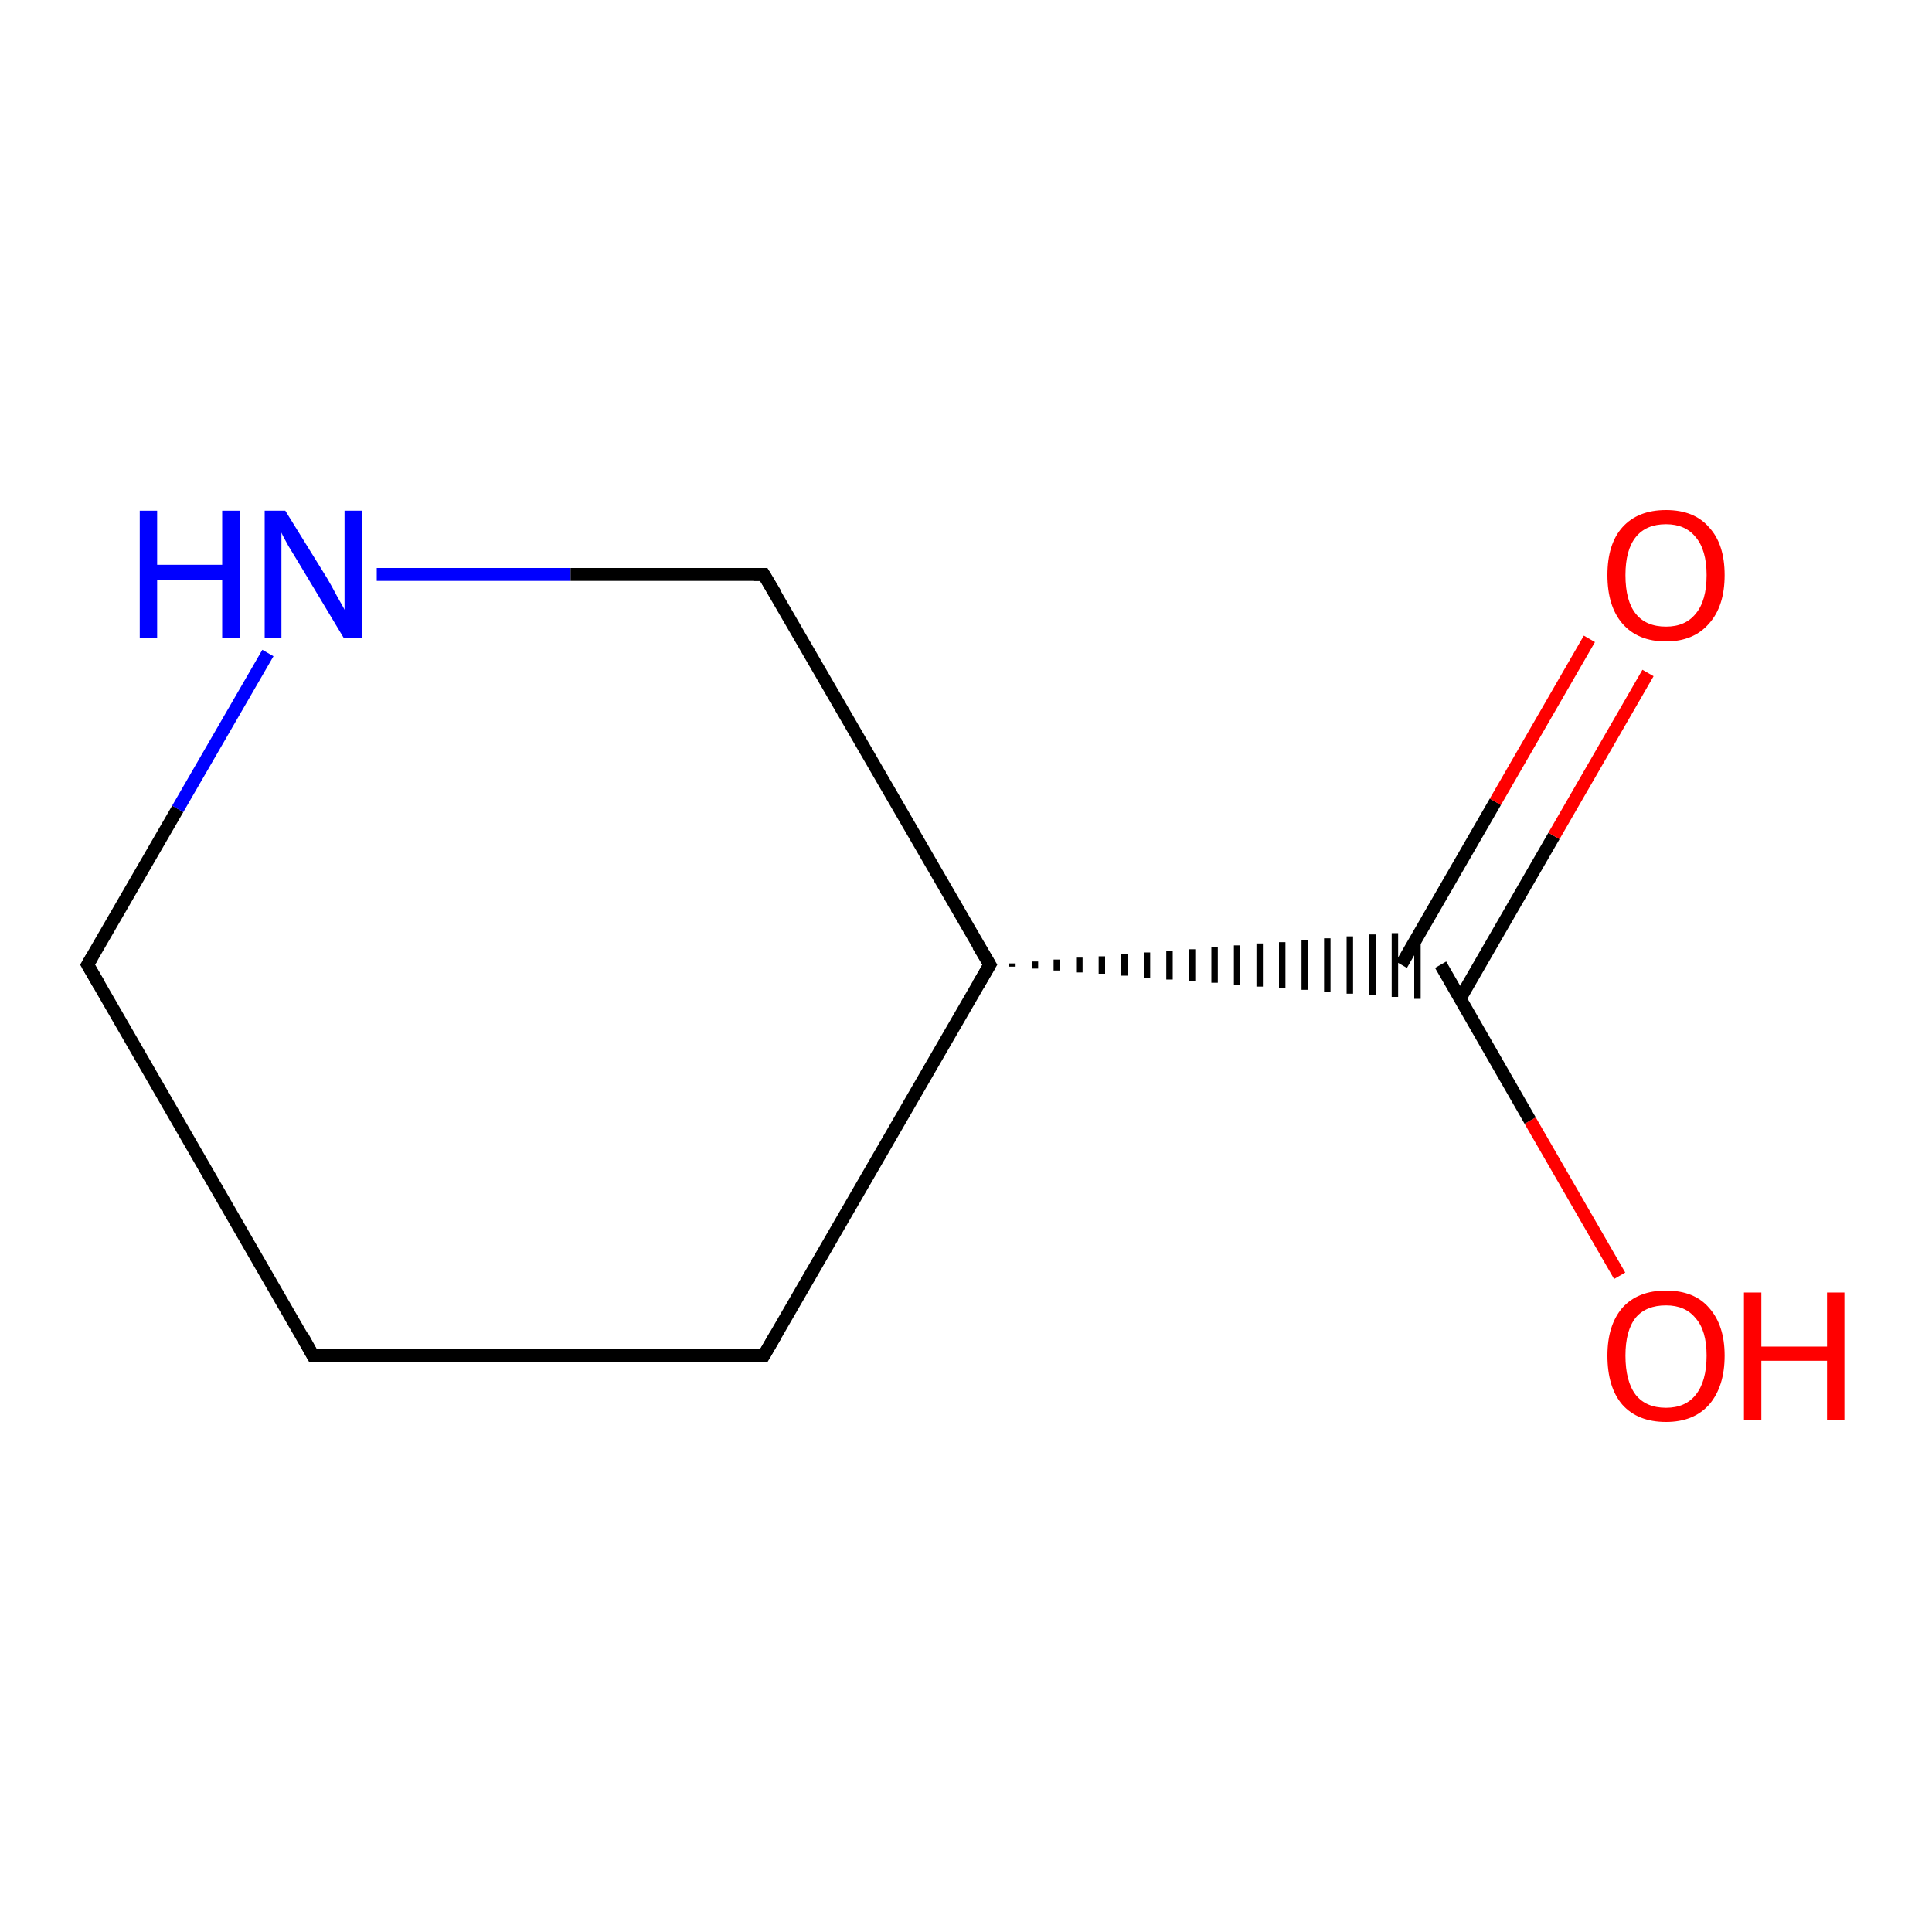 <?xml version='1.0' encoding='iso-8859-1'?>
<svg version='1.1' baseProfile='full'
              xmlns='http://www.w3.org/2000/svg'
                      xmlns:rdkit='http://www.rdkit.org/xml'
                      xmlns:xlink='http://www.w3.org/1999/xlink'
                  xml:space='preserve'
width='300px' height='300px' viewBox='0 0 300 300'>
<!-- END OF HEADER -->
<rect style='opacity:1.0;fill:#FFFFFF;stroke:none' width='300.0' height='300.0' x='0.0' y='0.0'> </rect>
<path class='bond-0 atom-0 atom-1' d='M 251.5,198.1 L 237.6,174.0' style='fill:none;fill-rule:evenodd;stroke:#FF0000;stroke-width:2.0px;stroke-linecap:butt;stroke-linejoin:miter;stroke-opacity:1' />
<path class='bond-0 atom-0 atom-1' d='M 237.6,174.0 L 223.7,149.8' style='fill:none;fill-rule:evenodd;stroke:#000000;stroke-width:2.0px;stroke-linecap:butt;stroke-linejoin:miter;stroke-opacity:1' />
<path class='bond-1 atom-1 atom-2' d='M 226.7,155.1 L 241.3,129.8' style='fill:none;fill-rule:evenodd;stroke:#000000;stroke-width:2.0px;stroke-linecap:butt;stroke-linejoin:miter;stroke-opacity:1' />
<path class='bond-1 atom-1 atom-2' d='M 241.3,129.8 L 255.9,104.5' style='fill:none;fill-rule:evenodd;stroke:#FF0000;stroke-width:2.0px;stroke-linecap:butt;stroke-linejoin:miter;stroke-opacity:1' />
<path class='bond-1 atom-1 atom-2' d='M 217.6,149.8 L 232.2,124.5' style='fill:none;fill-rule:evenodd;stroke:#000000;stroke-width:2.0px;stroke-linecap:butt;stroke-linejoin:miter;stroke-opacity:1' />
<path class='bond-1 atom-1 atom-2' d='M 232.2,124.5 L 246.8,99.2' style='fill:none;fill-rule:evenodd;stroke:#FF0000;stroke-width:2.0px;stroke-linecap:butt;stroke-linejoin:miter;stroke-opacity:1' />
<path class='bond-2 atom-3 atom-1' d='M 157.2,150.1 L 157.2,149.6' style='fill:none;fill-rule:evenodd;stroke:#000000;stroke-width:1.0px;stroke-linecap:butt;stroke-linejoin:miter;stroke-opacity:1' />
<path class='bond-2 atom-3 atom-1' d='M 160.7,150.4 L 160.7,149.3' style='fill:none;fill-rule:evenodd;stroke:#000000;stroke-width:1.0px;stroke-linecap:butt;stroke-linejoin:miter;stroke-opacity:1' />
<path class='bond-2 atom-3 atom-1' d='M 164.1,150.7 L 164.1,149.0' style='fill:none;fill-rule:evenodd;stroke:#000000;stroke-width:1.0px;stroke-linecap:butt;stroke-linejoin:miter;stroke-opacity:1' />
<path class='bond-2 atom-3 atom-1' d='M 167.6,151.0 L 167.6,148.7' style='fill:none;fill-rule:evenodd;stroke:#000000;stroke-width:1.0px;stroke-linecap:butt;stroke-linejoin:miter;stroke-opacity:1' />
<path class='bond-2 atom-3 atom-1' d='M 171.1,151.2 L 171.1,148.5' style='fill:none;fill-rule:evenodd;stroke:#000000;stroke-width:1.0px;stroke-linecap:butt;stroke-linejoin:miter;stroke-opacity:1' />
<path class='bond-2 atom-3 atom-1' d='M 174.6,151.5 L 174.6,148.2' style='fill:none;fill-rule:evenodd;stroke:#000000;stroke-width:1.0px;stroke-linecap:butt;stroke-linejoin:miter;stroke-opacity:1' />
<path class='bond-2 atom-3 atom-1' d='M 178.1,151.8 L 178.1,147.9' style='fill:none;fill-rule:evenodd;stroke:#000000;stroke-width:1.0px;stroke-linecap:butt;stroke-linejoin:miter;stroke-opacity:1' />
<path class='bond-2 atom-3 atom-1' d='M 181.6,152.1 L 181.6,147.6' style='fill:none;fill-rule:evenodd;stroke:#000000;stroke-width:1.0px;stroke-linecap:butt;stroke-linejoin:miter;stroke-opacity:1' />
<path class='bond-2 atom-3 atom-1' d='M 185.1,152.3 L 185.1,147.4' style='fill:none;fill-rule:evenodd;stroke:#000000;stroke-width:1.0px;stroke-linecap:butt;stroke-linejoin:miter;stroke-opacity:1' />
<path class='bond-2 atom-3 atom-1' d='M 188.6,152.6 L 188.6,147.1' style='fill:none;fill-rule:evenodd;stroke:#000000;stroke-width:1.0px;stroke-linecap:butt;stroke-linejoin:miter;stroke-opacity:1' />
<path class='bond-2 atom-3 atom-1' d='M 192.1,152.9 L 192.1,146.8' style='fill:none;fill-rule:evenodd;stroke:#000000;stroke-width:1.0px;stroke-linecap:butt;stroke-linejoin:miter;stroke-opacity:1' />
<path class='bond-2 atom-3 atom-1' d='M 195.6,153.2 L 195.6,146.5' style='fill:none;fill-rule:evenodd;stroke:#000000;stroke-width:1.0px;stroke-linecap:butt;stroke-linejoin:miter;stroke-opacity:1' />
<path class='bond-2 atom-3 atom-1' d='M 199.1,153.4 L 199.1,146.3' style='fill:none;fill-rule:evenodd;stroke:#000000;stroke-width:1.0px;stroke-linecap:butt;stroke-linejoin:miter;stroke-opacity:1' />
<path class='bond-2 atom-3 atom-1' d='M 202.6,153.7 L 202.6,146.0' style='fill:none;fill-rule:evenodd;stroke:#000000;stroke-width:1.0px;stroke-linecap:butt;stroke-linejoin:miter;stroke-opacity:1' />
<path class='bond-2 atom-3 atom-1' d='M 206.1,154.0 L 206.1,145.7' style='fill:none;fill-rule:evenodd;stroke:#000000;stroke-width:1.0px;stroke-linecap:butt;stroke-linejoin:miter;stroke-opacity:1' />
<path class='bond-2 atom-3 atom-1' d='M 209.6,154.3 L 209.6,145.4' style='fill:none;fill-rule:evenodd;stroke:#000000;stroke-width:1.0px;stroke-linecap:butt;stroke-linejoin:miter;stroke-opacity:1' />
<path class='bond-2 atom-3 atom-1' d='M 213.1,154.5 L 213.1,145.1' style='fill:none;fill-rule:evenodd;stroke:#000000;stroke-width:1.0px;stroke-linecap:butt;stroke-linejoin:miter;stroke-opacity:1' />
<path class='bond-2 atom-3 atom-1' d='M 216.6,154.8 L 216.6,144.9' style='fill:none;fill-rule:evenodd;stroke:#000000;stroke-width:1.0px;stroke-linecap:butt;stroke-linejoin:miter;stroke-opacity:1' />
<path class='bond-2 atom-3 atom-1' d='M 220.1,155.1 L 220.1,144.6' style='fill:none;fill-rule:evenodd;stroke:#000000;stroke-width:1.0px;stroke-linecap:butt;stroke-linejoin:miter;stroke-opacity:1' />
<path class='bond-3 atom-3 atom-4' d='M 153.7,149.8 L 118.6,210.5' style='fill:none;fill-rule:evenodd;stroke:#000000;stroke-width:2.0px;stroke-linecap:butt;stroke-linejoin:miter;stroke-opacity:1' />
<path class='bond-4 atom-4 atom-5' d='M 118.6,210.5 L 48.6,210.5' style='fill:none;fill-rule:evenodd;stroke:#000000;stroke-width:2.0px;stroke-linecap:butt;stroke-linejoin:miter;stroke-opacity:1' />
<path class='bond-5 atom-5 atom-6' d='M 48.6,210.5 L 13.6,149.8' style='fill:none;fill-rule:evenodd;stroke:#000000;stroke-width:2.0px;stroke-linecap:butt;stroke-linejoin:miter;stroke-opacity:1' />
<path class='bond-6 atom-6 atom-7' d='M 13.6,149.8 L 27.6,125.6' style='fill:none;fill-rule:evenodd;stroke:#000000;stroke-width:2.0px;stroke-linecap:butt;stroke-linejoin:miter;stroke-opacity:1' />
<path class='bond-6 atom-6 atom-7' d='M 27.6,125.6 L 41.6,101.4' style='fill:none;fill-rule:evenodd;stroke:#0000FF;stroke-width:2.0px;stroke-linecap:butt;stroke-linejoin:miter;stroke-opacity:1' />
<path class='bond-7 atom-7 atom-8' d='M 58.5,89.2 L 88.6,89.2' style='fill:none;fill-rule:evenodd;stroke:#0000FF;stroke-width:2.0px;stroke-linecap:butt;stroke-linejoin:miter;stroke-opacity:1' />
<path class='bond-7 atom-7 atom-8' d='M 88.6,89.2 L 118.6,89.2' style='fill:none;fill-rule:evenodd;stroke:#000000;stroke-width:2.0px;stroke-linecap:butt;stroke-linejoin:miter;stroke-opacity:1' />
<path class='bond-8 atom-8 atom-3' d='M 118.6,89.2 L 153.7,149.8' style='fill:none;fill-rule:evenodd;stroke:#000000;stroke-width:2.0px;stroke-linecap:butt;stroke-linejoin:miter;stroke-opacity:1' />
<path d='M 151.9,152.9 L 153.7,149.8 L 151.9,146.8' style='fill:none;stroke:#000000;stroke-width:2.0px;stroke-linecap:butt;stroke-linejoin:miter;stroke-opacity:1;' />
<path d='M 120.4,207.4 L 118.6,210.5 L 115.1,210.5' style='fill:none;stroke:#000000;stroke-width:2.0px;stroke-linecap:butt;stroke-linejoin:miter;stroke-opacity:1;' />
<path d='M 52.1,210.5 L 48.6,210.5 L 46.9,207.4' style='fill:none;stroke:#000000;stroke-width:2.0px;stroke-linecap:butt;stroke-linejoin:miter;stroke-opacity:1;' />
<path d='M 15.4,152.9 L 13.6,149.8 L 14.3,148.6' style='fill:none;stroke:#000000;stroke-width:2.0px;stroke-linecap:butt;stroke-linejoin:miter;stroke-opacity:1;' />
<path d='M 117.1,89.2 L 118.6,89.2 L 120.4,92.2' style='fill:none;stroke:#000000;stroke-width:2.0px;stroke-linecap:butt;stroke-linejoin:miter;stroke-opacity:1;' />
<path class='atom-0' d='M 249.6 210.5
Q 249.6 205.8, 251.9 203.1
Q 254.3 200.4, 258.7 200.4
Q 263.1 200.4, 265.4 203.1
Q 267.8 205.8, 267.8 210.5
Q 267.8 215.3, 265.4 218.1
Q 263.0 220.8, 258.7 220.8
Q 254.3 220.8, 251.9 218.1
Q 249.6 215.4, 249.6 210.5
M 258.7 218.6
Q 261.7 218.6, 263.3 216.6
Q 265.0 214.5, 265.0 210.5
Q 265.0 206.6, 263.3 204.7
Q 261.7 202.7, 258.7 202.7
Q 255.6 202.7, 254.0 204.6
Q 252.4 206.6, 252.4 210.5
Q 252.4 214.5, 254.0 216.6
Q 255.6 218.6, 258.7 218.6
' fill='#FF0000'/>
<path class='atom-0' d='M 270.8 200.7
L 273.5 200.7
L 273.5 209.1
L 283.7 209.1
L 283.7 200.7
L 286.4 200.7
L 286.4 220.5
L 283.7 220.5
L 283.7 211.3
L 273.5 211.3
L 273.5 220.5
L 270.8 220.5
L 270.8 200.7
' fill='#FF0000'/>
<path class='atom-2' d='M 249.6 89.3
Q 249.6 84.5, 251.9 81.9
Q 254.3 79.2, 258.7 79.2
Q 263.1 79.2, 265.4 81.9
Q 267.8 84.5, 267.8 89.3
Q 267.8 94.1, 265.4 96.8
Q 263.0 99.6, 258.7 99.6
Q 254.3 99.6, 251.9 96.8
Q 249.6 94.1, 249.6 89.3
M 258.7 97.3
Q 261.7 97.3, 263.3 95.3
Q 265.0 93.3, 265.0 89.3
Q 265.0 85.4, 263.3 83.4
Q 261.7 81.4, 258.7 81.4
Q 255.6 81.4, 254.0 83.4
Q 252.4 85.4, 252.4 89.3
Q 252.4 93.3, 254.0 95.3
Q 255.6 97.3, 258.7 97.3
' fill='#FF0000'/>
<path class='atom-7' d='M 21.7 79.3
L 24.4 79.3
L 24.4 87.7
L 34.5 87.7
L 34.5 79.3
L 37.2 79.3
L 37.2 99.1
L 34.5 99.1
L 34.5 90.0
L 24.4 90.0
L 24.4 99.1
L 21.7 99.1
L 21.7 79.3
' fill='#0000FF'/>
<path class='atom-7' d='M 44.3 79.3
L 50.8 89.8
Q 51.4 90.8, 52.4 92.7
Q 53.5 94.6, 53.5 94.7
L 53.5 79.3
L 56.2 79.3
L 56.2 99.1
L 53.4 99.1
L 46.5 87.6
Q 45.7 86.3, 44.8 84.8
Q 43.9 83.2, 43.7 82.7
L 43.7 99.1
L 41.1 99.1
L 41.1 79.3
L 44.3 79.3
' fill='#0000FF'/>
</svg>
